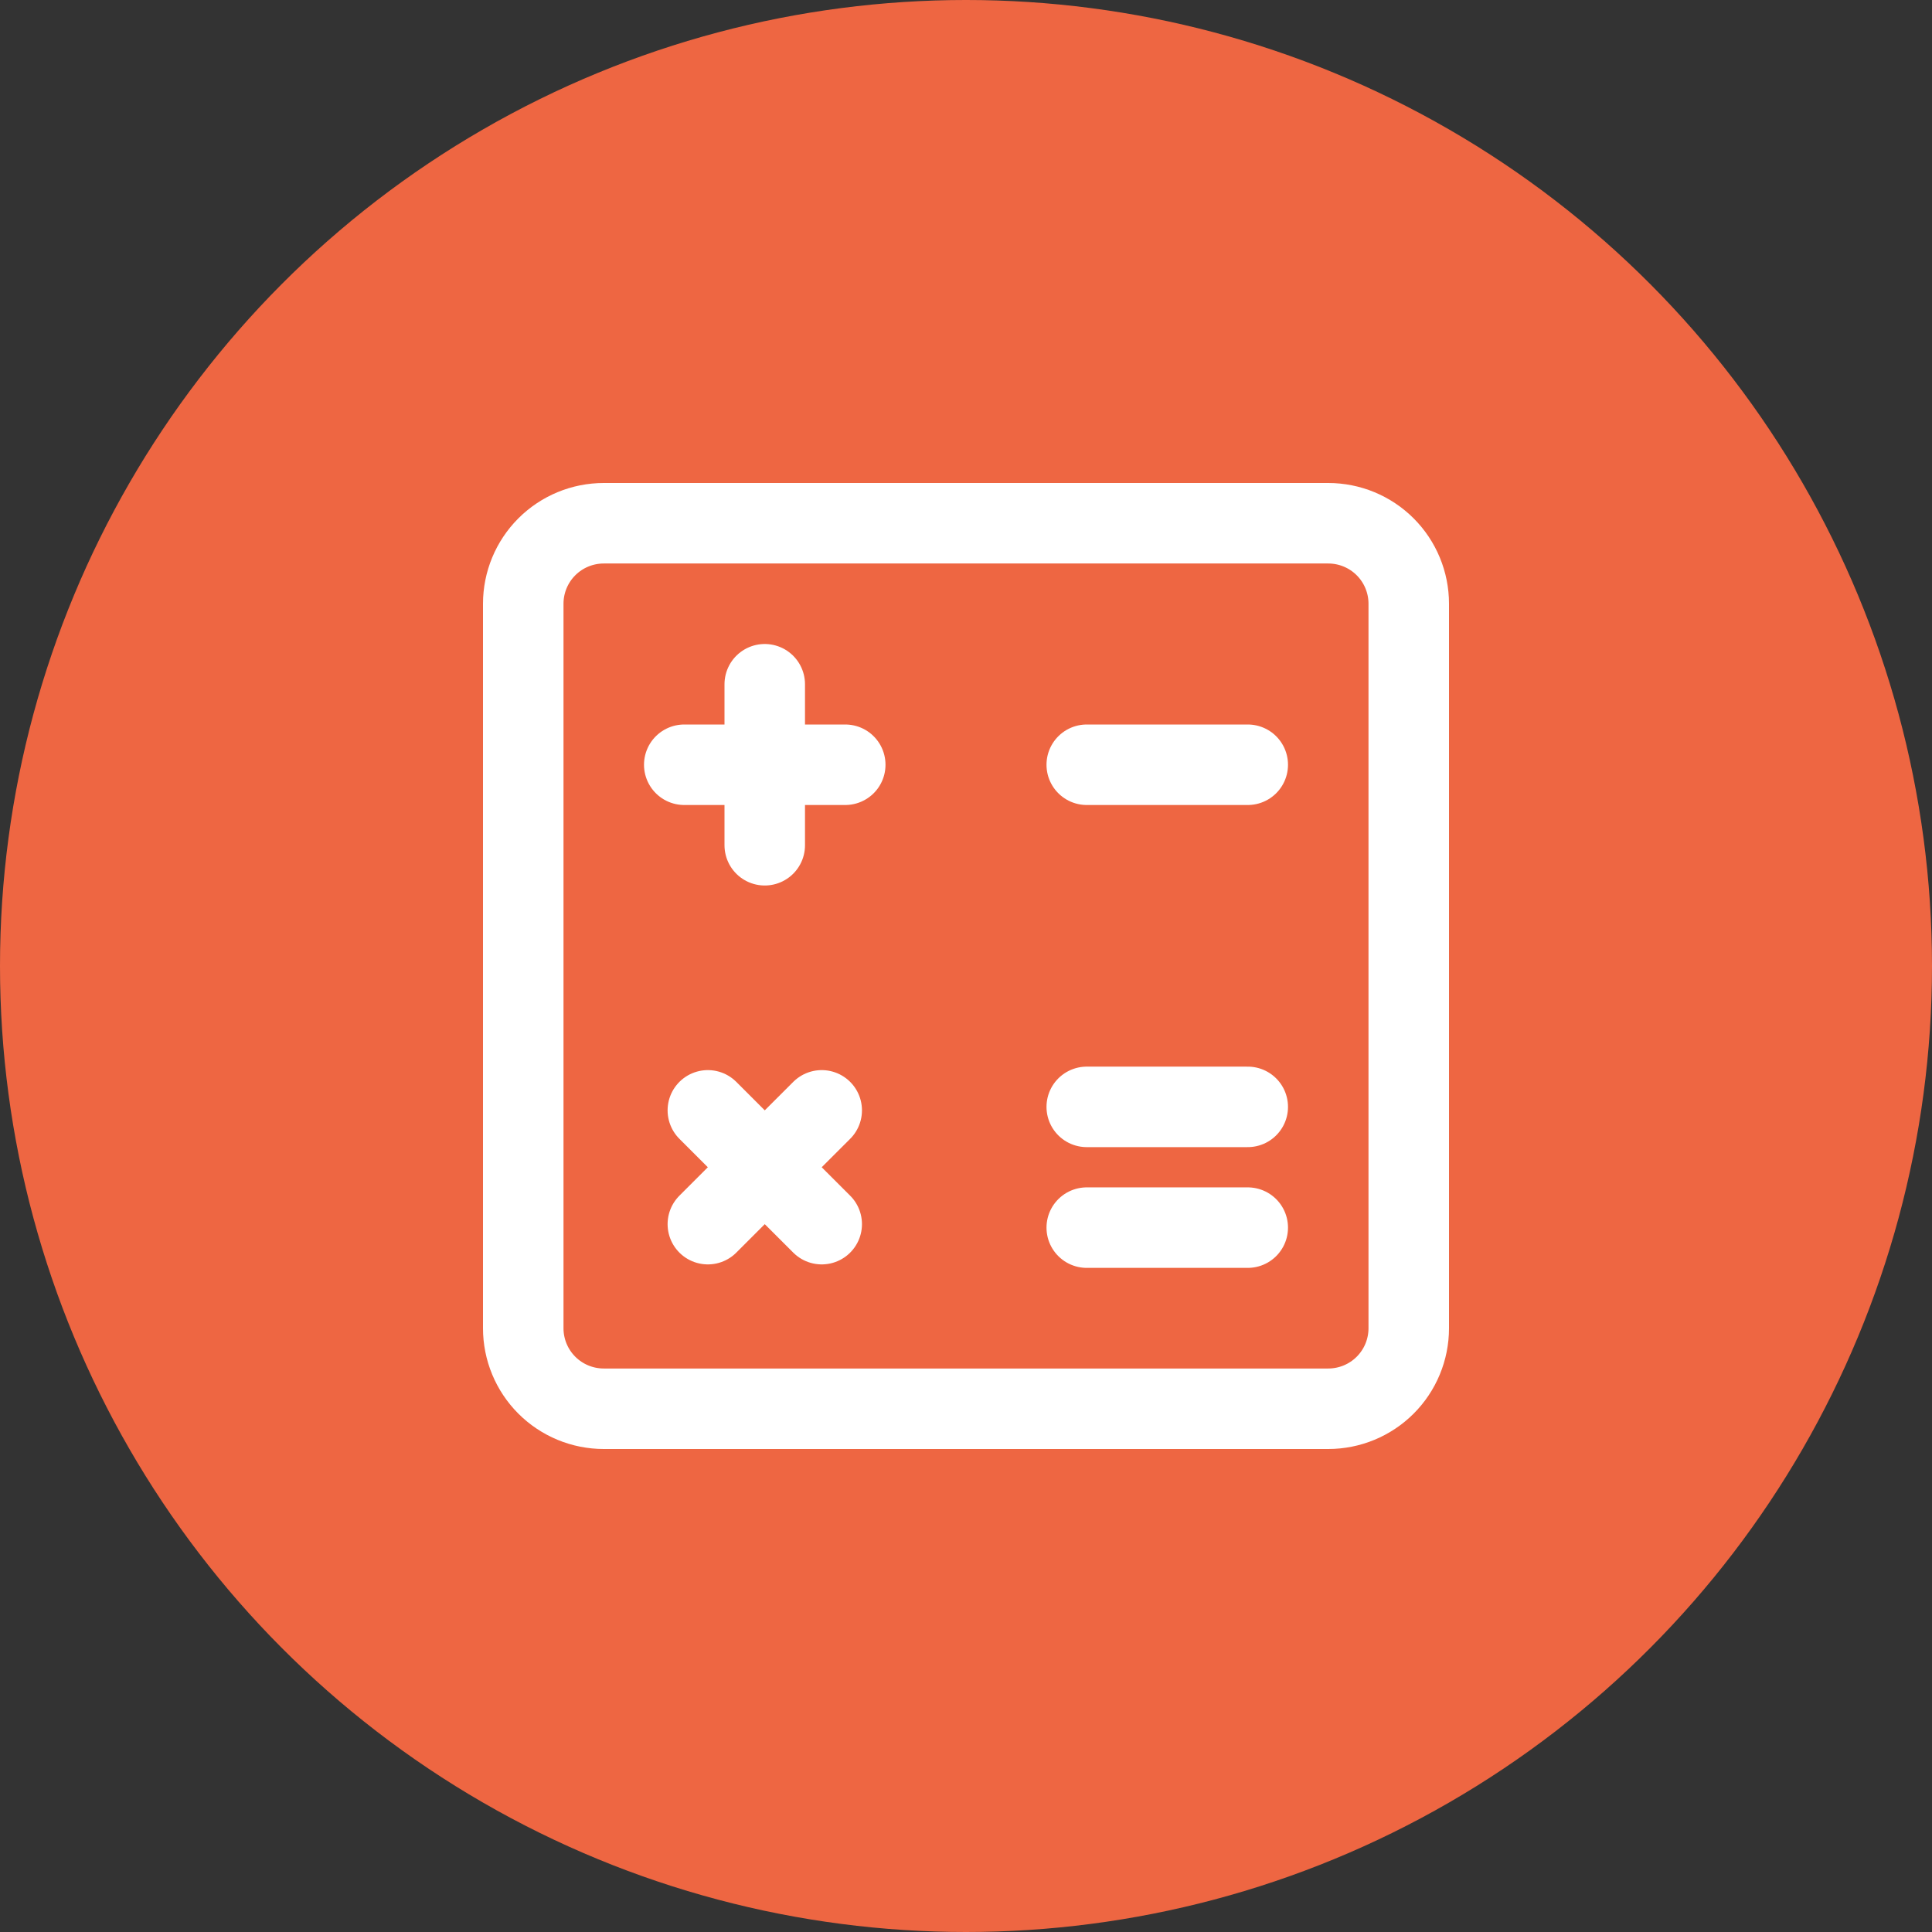 <svg xmlns="http://www.w3.org/2000/svg" width="60" height="60" viewBox="0 0 60 60" fill="none"><rect x="0" y="0" width="60" height="60" fill="#333333" stroke="none"/><circle cx="30" cy="30" r="30" fill="#EE6642"></circle><g clip-path="url(#clip0_88_1590)"><path d="M16.25 41.25V18.75C16.25 18.087 16.513 17.451 16.982 16.982C17.451 16.513 18.087 16.25 18.75 16.25H41.25C41.913 16.25 42.549 16.513 43.018 16.982C43.487 17.451 43.75 18.087 43.75 18.75V41.25C43.75 41.913 43.487 42.549 43.018 43.018C42.549 43.487 41.913 43.75 41.25 43.75H18.75C18.087 43.75 17.451 43.487 16.982 43.018C16.513 42.549 16.25 41.913 16.25 41.25Z" stroke="white" stroke-width="2.5"></path><path d="M33.75 23.75H38.75M33.75 34.375H38.75M33.75 38.125H38.75M21.25 23.75H23.75M23.75 23.75H26.25M23.75 23.75V21.25M23.75 23.75V26.25M21.983 38.017L23.75 36.25M23.75 36.25L25.519 34.483M23.75 36.25L21.983 34.483M23.75 36.25L25.519 38.017" stroke="white" stroke-width="2.5" stroke-linecap="round" stroke-linejoin="round"></path></g><defs><clipPath id="clip0_88_1590"><rect width="30" height="30" fill="white" transform="translate(15 15)"></rect></clipPath></defs></svg>